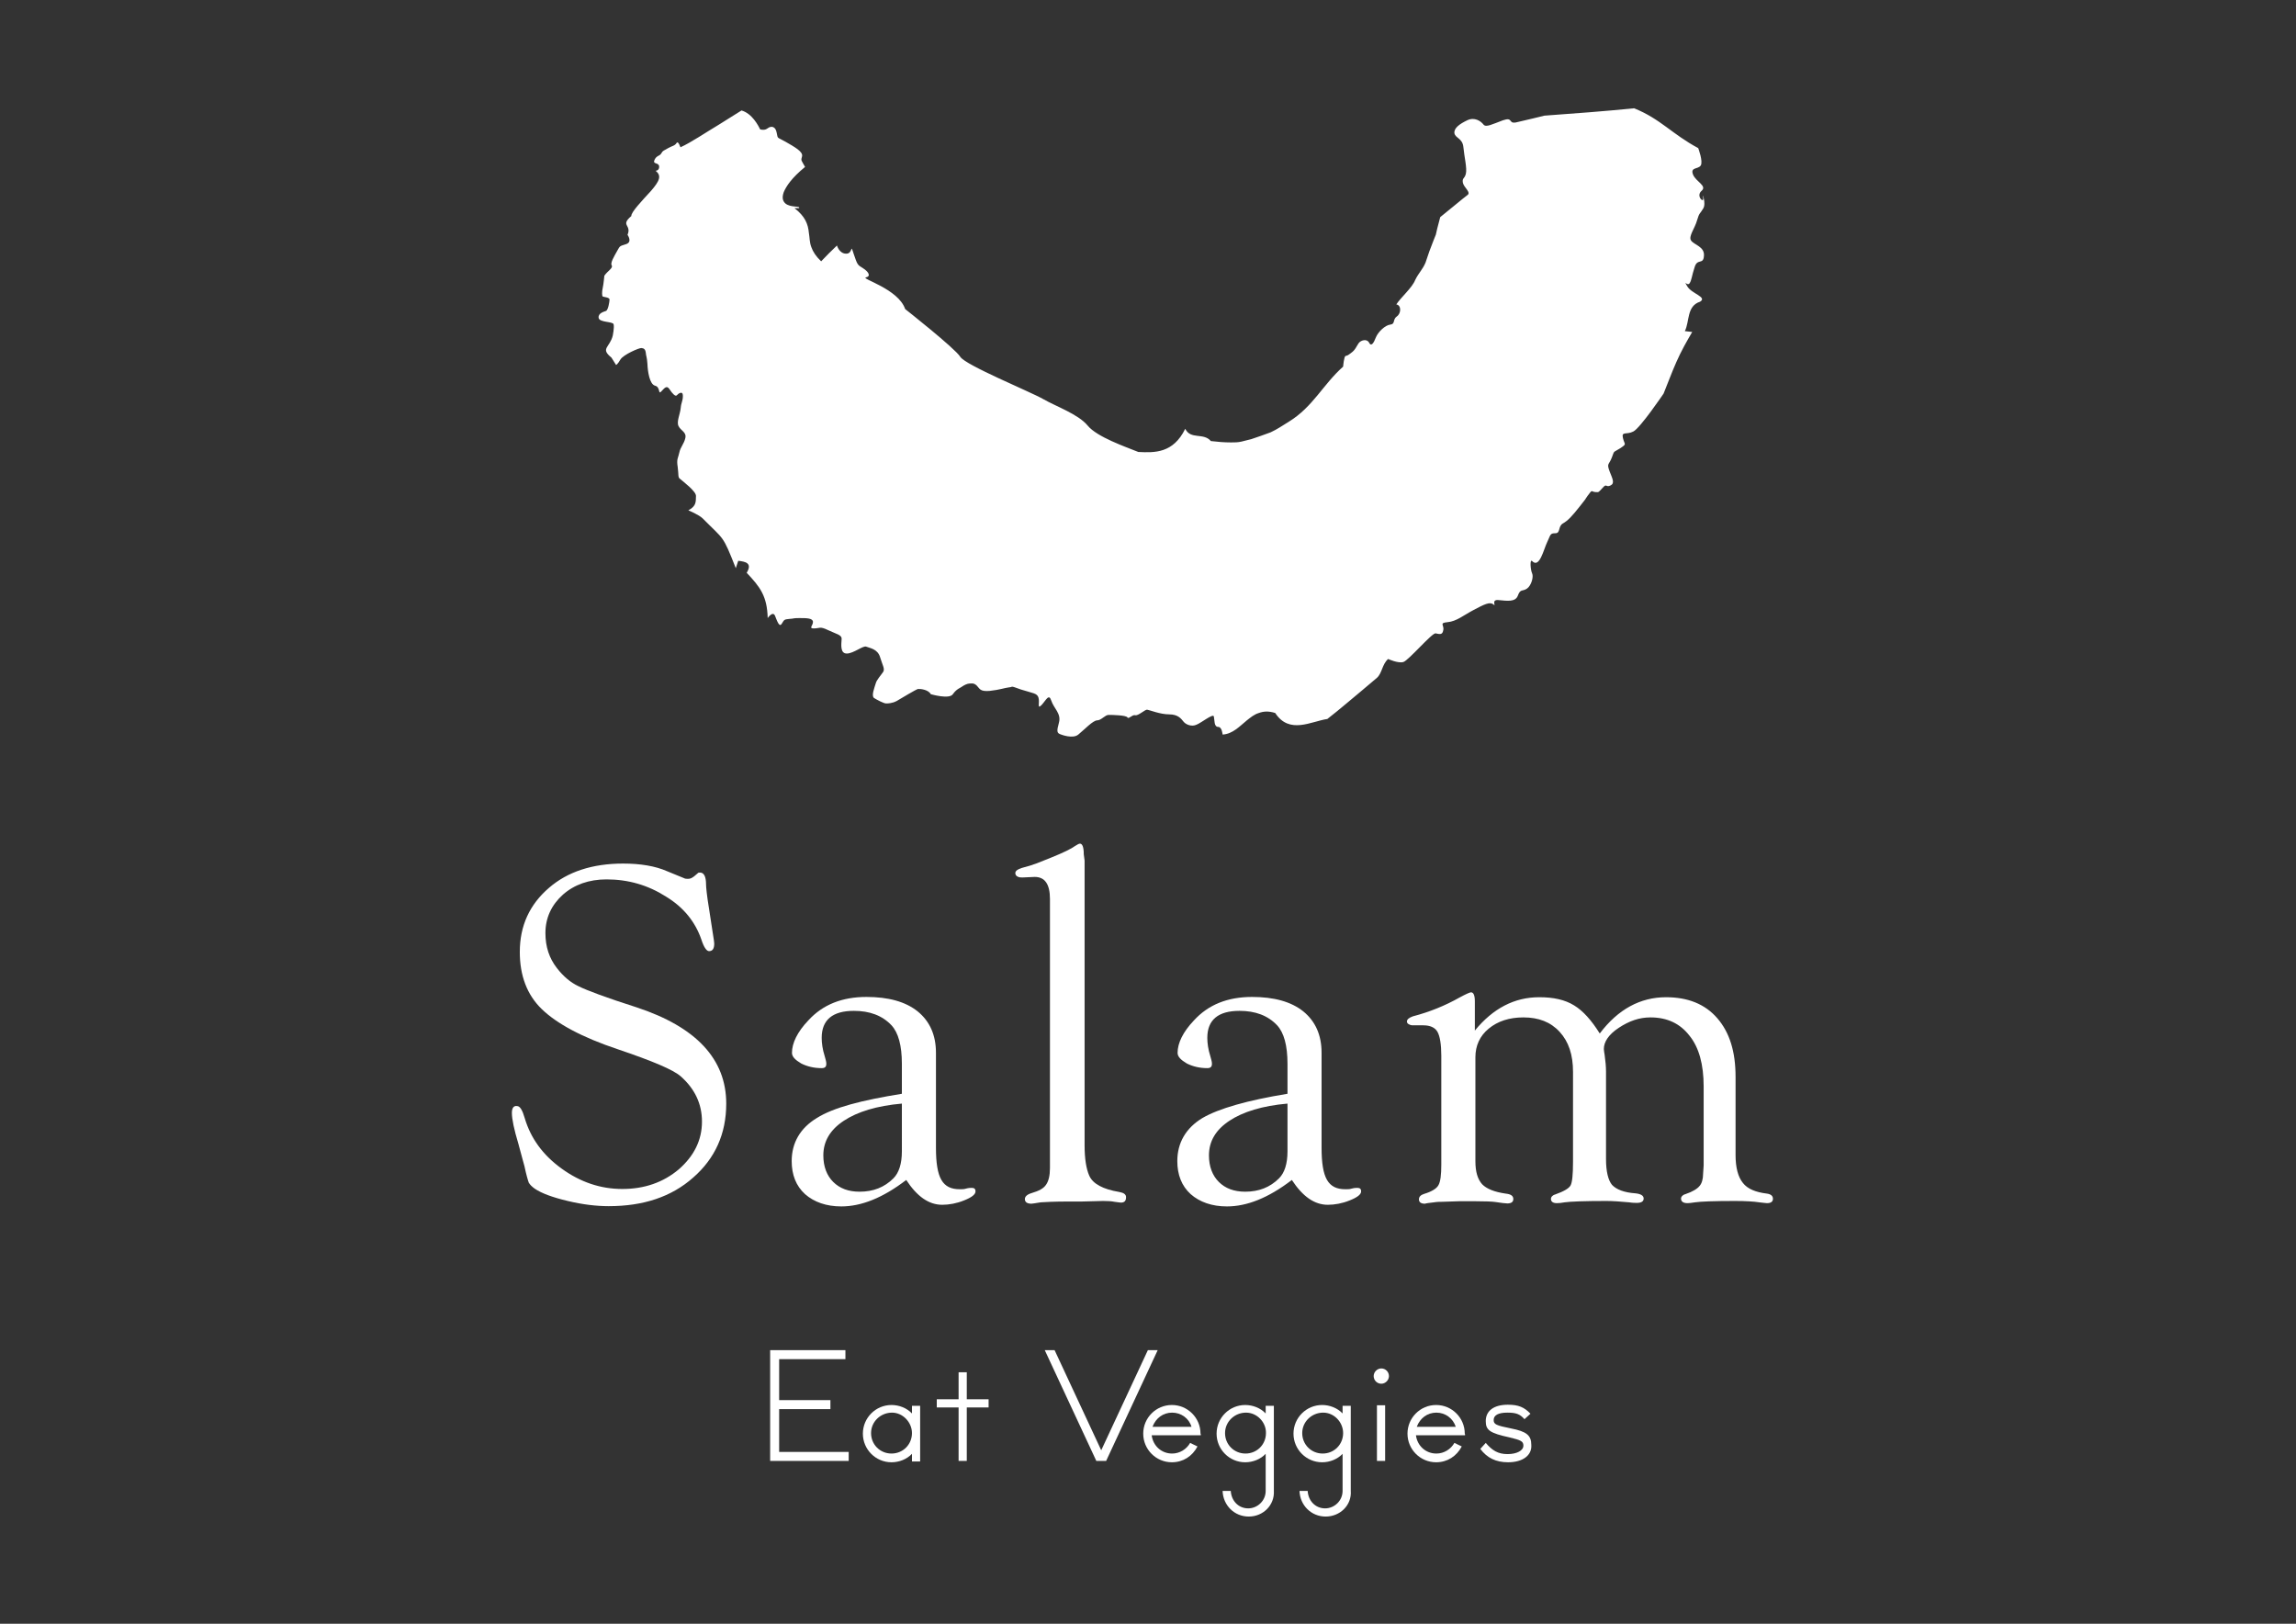 <?xml version="1.0" encoding="utf-8"?>
<!-- Generator: Adobe Illustrator 22.1.0, SVG Export Plug-In . SVG Version: 6.00 Build 0)  -->
<svg version="1.1" id="レイヤー_1" xmlns="http://www.w3.org/2000/svg" xmlns:xlink="http://www.w3.org/1999/xlink" x="0px"
	 y="0px" viewBox="0 0 841.9 595.3" style="enable-background:new 0 0 841.9 595.3;" xml:space="preserve">
<rect x="0" y="0" width="841.9" height="595.3" fill="#333333" stroke="none"/>
<style type="text/css">
	#new_1_ {fill:#fff;}
	#mark {fill:#fff;}
</style>
<g id="new_1_">
	<g>
		<path d="M282.4,535.6V495H310v3.3h-24.3v15h18.8v3.3h-18.8v15.7h25.5v3.3H282.4L282.4,535.6z"/>
		<path d="M334.4,535.6V533c-1.9,2-4.7,3.1-7.5,3.1c-5.8,0-10.5-4.7-10.5-10.5c0-5.8,4.7-10.5,10.5-10.5c2.8,0,5.6,1.1,7.5,3.1v-2.8
			h3v20.4h-3V535.6z M327.1,517.9c-4.2,0-7.7,3.3-7.7,7.5c0,4.2,3.3,7.5,7.5,7.5s7.5-3.3,7.5-7.5C334.4,521.4,331,517.9,327.1,517.9
			z"/>
		<path d="M354.5,516v19.6h-3V516h-8v-3h8v-9.9h3v9.9h8v3H354.5z"/>
		<path d="M405.6,535.6h-3.6L383.1,495h3.6l17.1,36.7l17.1-36.7h3.6L405.6,535.6z"/>
		<path d="M440.3,526.2h-18c0.5,3.9,3.6,6.7,7.5,6.7c2.8,0,5.3-1.6,6.6-3.9l2.7,1.3c-1.9,3.6-5.3,5.8-9.4,5.8
			c-5.8,0-10.5-4.7-10.5-10.5c0-5.8,4.7-10.5,10.5-10.5c5.8,0,10.5,4.7,10.5,10.5C440.3,525.6,440.3,525.9,440.3,526.2z
			 M429.8,517.9c-3.3,0-6,2-7.2,5.2h14.3C436,520,433.1,517.9,429.8,517.9z"/>
		<path d="M457.9,556c-5.3,0-9.4-4.1-9.6-9.4h3c0.2,3.6,2.8,6.4,6.4,6.4c3.4,0,6.4-2.8,6.4-6.4V533c-1.9,2-4.7,3.1-7.5,3.1
			c-5.8,0-10.5-4.7-10.5-10.5c0-5.8,4.7-10.5,10.5-10.5c2.8,0,5.6,1.1,7.5,3.1v-2.8h3v31.2C467.4,551.8,463.2,556,457.9,556z
			 M456.9,517.9c-4.2,0-7.7,3.3-7.7,7.5c0,4.2,3.3,7.5,7.5,7.5s7.5-3.3,7.5-7.5C464.3,521.4,460.9,517.9,456.9,517.9z"/>
		<path d="M486.1,556c-5.3,0-9.4-4.1-9.6-9.4h3c0.2,3.6,2.8,6.4,6.4,6.4c3.4,0,6.4-2.8,6.4-6.4V533c-1.9,2-4.7,3.1-7.5,3.1
			c-5.8,0-10.5-4.7-10.5-10.5c0-5.8,4.7-10.5,10.5-10.5c2.8,0,5.6,1.1,7.5,3.1v-2.8h3v31.2C495.7,551.8,491.4,556,486.1,556z
			 M485.2,517.9c-4.2,0-7.7,3.3-7.7,7.5c0,4.2,3.3,7.5,7.5,7.5s7.5-3.3,7.5-7.5C492.5,521.4,489.2,517.9,485.2,517.9z"/>
		<path d="M506.5,507.3c-1.6,0-2.8-1.3-2.8-2.8s1.3-2.8,2.8-2.8c1.6,0,2.8,1.3,2.8,2.8C509.3,506,508,507.3,506.5,507.3z
			 M504.9,535.6v-20.4h3v20.4H504.9z"/>
		<path d="M537.2,526.2h-18c0.5,3.9,3.6,6.7,7.5,6.7c2.8,0,5.3-1.6,6.6-3.9l2.7,1.3c-1.9,3.6-5.3,5.8-9.4,5.8
			c-5.8,0-10.5-4.7-10.5-10.5c0-5.8,4.7-10.5,10.5-10.5s10.5,4.7,10.5,10.5C537.2,525.6,537.2,525.9,537.2,526.2z M526.7,517.9
			c-3.3,0-6,2-7.2,5.2h14.3C532.8,520,530,517.9,526.7,517.9z"/>
		<path d="M553,536.1c-4.5,0-7.7-1.6-10.2-4.9l2-2.2c2.4,2.8,4.5,4.1,8,4.1c3.4,0,5.8-1.3,5.8-3.1c0-1.6-0.9-2-5-3
			c-7.4-1.6-8.8-2.7-8.8-6c0-3.8,3-6,8.1-6c3.9,0,6,0.9,8.3,3.3l-2.2,2c-1.7-1.9-3.1-2.4-6.3-2.4s-5,0.9-5,2.7c0,1.6,0.9,2,6.4,3.1
			c5.6,1.1,7.4,2.5,7.4,6C561.8,533.6,558.3,536.1,553,536.1z"/>
	</g>
	<g>
		<g>
			<path d="M228.5,316.6c6.3,0,11.8,0.9,16.1,2.8l6.1,2.5c0.5,0.3,1.1,0.3,1.6,0.3c0.8,0,1.4-0.3,2.2-0.9l1.3-1.1
				c0.2-0.3,0.5-0.3,0.9-0.3c1.4,0,2.2,1.4,2.2,4.4c0,0.9,0.3,4.1,1.1,8.9l1.4,9.1c0.3,1.9,0.5,3.1,0.5,3.6c0,1.9-0.6,2.8-1.9,2.8
				c-0.9,0-1.9-1.4-2.8-4.2c-2.2-6.4-6.4-11.8-13-15.8c-6.6-4.2-13.8-6.3-21.8-6.3c-6.4,0-11.8,1.9-16,5.6
				c-4.2,3.8-6.4,8.5-6.4,14.1c0,5,1.4,9.2,4.2,12.8c2.4,3.1,5,5.3,8,6.7c2.8,1.4,9.9,4.1,21.2,7.7c21.9,7.2,32.9,19,32.9,35.3
				c0,11.1-4.1,20.1-12.1,27.1c-8,7.1-18.3,10.5-31,10.5c-4.5,0-9.6-0.6-15-1.9c-5.5-1.3-9.6-2.8-12.1-4.5c-1.1-0.8-1.7-1.4-2.2-2.2
				c-0.3-0.8-0.9-2.8-1.6-6.1c-0.2-0.5-0.8-3.1-2.2-8.1c-1.6-5.3-2.4-9.1-2.4-11.4c0-1.7,0.6-2.7,1.9-2.5c1.1,0,2,1.6,2.8,4.4
				c2.2,7.4,6.6,13.5,13.5,18.5c6.9,5,14.3,7.5,22.3,7.5c8.1,0,15-2.4,20.7-7.2c5.6-4.9,8.5-10.7,8.5-17.5c0-6.6-2.7-12.1-7.8-16.6
				c-2.7-2.4-10.3-5.6-23-9.9c-13.2-4.4-22.4-9.4-27.9-14.7c-5.5-5.3-8.1-12.4-8.1-21c0-9.6,3.6-17.4,10.7-23.5
				C208.1,319.6,217.2,316.6,228.5,316.6z"/>
			<path d="M330.7,401v-11c0-6.7-1.3-11.4-3.8-14.1c-3.4-3.6-8-5.3-13.8-5.3c-7.8,0-11.8,3.3-11.8,9.9c0,1.9,0.3,4.2,1.1,6.7
				c0.3,1.1,0.6,2,0.6,2.8c0,1.1-0.5,1.6-1.7,1.6c-2.8,0-5.3-0.6-7.5-1.7c-2.2-1.3-3.4-2.5-3.4-3.9c0-3.6,2-7.7,6-11.9
				c5.3-5.8,12.4-8.6,21.3-8.6c8,0,14.3,1.7,18.8,5.3c4.4,3.6,6.7,8.6,6.7,15.2v34.8c0,5.5,0.6,9.4,2,11.8c1.4,2.4,3.6,3.4,6.7,3.4
				c0.9,0,1.6,0,2.2-0.2c1.1-0.3,1.7-0.3,2.2-0.3c0.9,0,1.4,0.3,1.4,1.3c0,1.1-1.4,2.2-4.2,3.3c-2.7,1.1-5.5,1.6-8,1.6
				c-4.9,0-9.2-3-13.2-9.1c-8.6,6.6-16.5,9.7-23.8,9.7c-5.5,0-10-1.6-13.3-4.5c-3.3-3-4.9-7.1-4.9-12.1c0-6.7,3.1-12.1,9.2-15.8
				C305.7,406,315.9,403.4,330.7,401z M330.7,404.6c-9.2,0.8-16.3,3-21.3,6.3c-5,3.3-7.5,7.5-7.5,12.7c0,4.1,1.3,7.4,3.6,9.7
				c2.4,2.4,5.6,3.6,9.7,3.6c5,0,9.1-1.6,12.4-4.9c2-2,3.1-5.3,3.1-9.9V404.6z"/>
			<path d="M397.7,315.5v104.4c0,4.9,0.6,8.6,1.7,11.1c1.3,3,5,5,11,6c1.7,0.3,2.5,0.9,2.5,1.9c0,1.4-0.6,2-1.9,2
				c-0.5,0-1.3-0.2-2.4-0.3c-0.9-0.2-2.2-0.3-4.1-0.3l-7.7,0.2h-4.7c-5.6,0-9.1,0.2-10.5,0.3c-1.9,0.3-3,0.5-3.4,0.5
				c-1.6,0-2.4-0.6-2.4-1.7c0-0.9,0.8-1.7,2.5-2.2c2.7-0.8,4.4-1.7,5.3-3.1c0.9-1.3,1.4-3.3,1.4-6.1v-98.6c0-5.5-1.9-8.1-5.6-8.1
				l-4.4,0.2c-0.6,0-1.1,0-1.6-0.2c-0.8-0.3-1.1-0.8-1.1-1.4c0-0.8,0.8-1.4,2.4-1.9c2-0.5,3.9-1.1,5.5-1.7l5.5-2.2
				c4.2-1.7,7.1-3.1,8.6-4.2c0.8-0.5,1.3-0.8,1.7-0.8c0.9,0,1.4,1.3,1.4,3.9L397.7,315.5z"/>
			<path d="M472.1,401v-11c0-6.7-1.3-11.4-3.8-14.1c-3.4-3.6-8-5.3-13.8-5.3c-7.8,0-11.8,3.3-11.8,9.9c0,1.9,0.3,4.2,1.1,6.7
				c0.3,1.1,0.6,2,0.6,2.8c0,1.1-0.5,1.6-1.7,1.6c-2.8,0-5.3-0.6-7.5-1.7c-2.2-1.3-3.4-2.5-3.4-3.9c0-3.6,2-7.7,6-11.9
				c5.3-5.8,12.4-8.6,21.3-8.6c8,0,14.3,1.7,18.8,5.3c4.4,3.6,6.7,8.6,6.7,15.2v34.8c0,5.5,0.6,9.4,2,11.8c1.4,2.4,3.6,3.4,6.7,3.4
				c0.9,0,1.6,0,2.2-0.2c1.1-0.3,1.7-0.3,2.2-0.3c0.9,0,1.4,0.3,1.4,1.3c0,1.1-1.4,2.2-4.2,3.3c-2.7,1.1-5.5,1.6-8,1.6
				c-4.9,0-9.2-3-13.2-9.1c-8.6,6.6-16.5,9.7-23.8,9.7c-5.5,0-10-1.6-13.3-4.5c-3.3-3-4.9-7.1-4.9-12.1c0-6.7,3.1-12.1,9.2-15.8
				C446.9,406.4,457.4,403.4,472.1,401z M472.1,404.6c-9.2,0.8-16.3,3-21.3,6.3c-5,3.3-7.5,7.5-7.5,12.7c0,4.1,1.3,7.4,3.6,9.7
				c2.4,2.4,5.6,3.6,9.7,3.6c5,0,9.1-1.6,12.4-4.9c2-2,3.1-5.3,3.1-9.9V404.6z"/>
			<path d="M540.9,377.7c6.6-8,14.4-12.1,23.5-12.1c5.2,0,9.4,0.9,12.8,3c3.3,2,6.4,5.5,9.4,10.3c6.7-8.9,14.9-13.3,24.3-13.3
				c8,0,14.3,2.5,18.8,7.7c4.5,5.2,6.7,12.2,6.7,21.5v28.7c0,4.5,0.9,8,2.7,10.2c1.7,2.2,4.7,3.4,8.8,3.9c1.4,0.2,2.2,0.8,2.2,1.9
				s-0.8,1.6-2.2,1.6c-0.6,0-1.6-0.2-2.8-0.3c-1.9-0.3-4.9-0.5-8.9-0.5c-7.8,0-12.7,0.2-14.7,0.5c-1.3,0.2-2.2,0.3-2.7,0.3
				c-1.6,0-2.4-0.6-2.4-1.7c0-0.6,0.5-1.3,1.6-1.6c2.7-0.9,4.4-2,5.2-3c0.8-0.9,1.3-2.5,1.3-4.5l0.2-3v-29c0-8-1.7-14.3-5.2-18.6
				c-3.4-4.4-8.1-6.7-14.3-6.7c-4.1,0-7.8,1.3-11.6,3.8c-3.8,2.5-5.5,5.2-5.5,7.8c0,0.6,0.2,1.4,0.3,2.2c0.3,2.2,0.5,4.2,0.5,6.1
				v32.1c0,4.5,0.8,7.7,2.2,9.4c1.6,1.7,4.4,2.8,8.6,3.1c1.9,0.2,3,0.8,3,1.9s-0.9,1.6-2.5,1.6c-0.6,0-1.6,0-2.8-0.2
				c-3.3-0.3-6.1-0.5-8.3-0.5c-8.1,0-13.3,0.2-15.4,0.5c-1.1,0.2-2,0.3-2.8,0.3c-1.4,0-2.2-0.5-2.2-1.6c0-0.6,0.5-1.3,1.6-1.6
				c3.1-1.1,5-2.2,5.6-3.3c0.6-1.1,0.9-3.9,0.9-8.6V393c0-6.3-1.6-11.1-4.9-14.7c-3.3-3.6-7.7-5.3-13.3-5.3c-5.2,0-9.4,1.4-12.7,4.1
				c-3.3,2.7-4.9,6.3-4.9,10.5v38.1c0,3.9,0.8,6.6,2.5,8.5c1.7,1.7,4.5,2.8,8.6,3.4c1.9,0.2,2.8,0.8,2.8,2c0,1.1-0.8,1.6-2.2,1.6
				c-0.8,0-2.2-0.2-4.2-0.5c-1.3-0.2-3.8-0.3-7.4-0.3H535l-6.1,0.2c-0.8,0-1.9,0-3.1,0.2c-1.6,0.2-2.7,0.3-3.3,0.5
				c-1.4,0-2.2-0.5-2.2-1.6c0-0.9,0.6-1.6,1.9-2c2.7-0.8,4.5-1.9,5.2-3.1c0.8-1.3,1.1-3.9,1.1-7.7v-39.8c0-4.2-0.5-7.2-1.4-8.8
				c-0.9-1.6-2.7-2.4-5.2-2.4h-3.9c-0.6,0-1.1-0.2-1.6-0.5c-0.3-0.2-0.5-0.5-0.5-0.9c0-0.8,0.8-1.4,2.2-1.9
				c6.1-1.6,11.8-3.9,17.1-6.9c2.4-1.3,3.8-1.9,4.2-1.9c0.9,0,1.4,1.1,1.4,3.3v10.7H540.9z"/>
		</g>
	</g>
</g>
<g id="mark">
	<path d="M277.8,47.1c0,0,2.2,1.1,3.6,0c1.4-1.1,3-0.8,3.4,1.6c0.5,2.4,0,1.4,3.3,3.3c3.3,1.9,6.4,3.6,6,5.3
		c-0.5,1.7-0.3,1.3,1.1,3.9c-5,4.1-6.9,7.1-7.8,9.2c-0.8,2.2-0.3,3.4,0.6,4.2c1.9,1.6,5.6,0.8,5,1.7h-1.7c3.9,3,5,5.8,5.3,9.1
		c0.3,1.6,0.2,3.4,0.9,5.2c0.6,1.7,1.7,3.4,3.6,5.2c1.9-2,3.8-3.9,5.8-5.8c0,0,0.8,3,3.4,3s1.4-4.1,2.7,0c1.4,4.1,1.4,4.1,3.4,5.3
		c2.2,1.4,3,3,1.1,3.4c-1.9,0.5,11.9,4.2,14.4,11.6c0,0,18.3,14.4,20.2,17.5c1.9,3.1,25.7,12.8,30.4,15.5c4.7,2.7,12.8,5.5,16.3,9.7
		c3.4,4.2,13.9,7.8,18.6,9.7l0.2-0.8l-0.2,0.8c6,0.3,12.8,0.5,17.2-8.5c2,4.1,6.7,1.3,9.4,4.5c2.5,0.3,4.9,0.5,7.4,0.5
		c1.3,0,2.5,0,3.8-0.3c1.3-0.3,2.4-0.6,3.6-0.9c2.4-0.8,4.7-1.6,7.1-2.5c2.4-1.1,4.4-2.5,6.7-3.9c8.9-5.5,12.4-13.5,19.9-20.2
		c0,0,0.3-3.8,0.9-3.9c0.6-0.2,0.6,0,2-1.1c1.6-1.1,2-2.5,2.8-3.6s3-1.7,3.8-0.2c0.8,1.6,1.7,0.2,2.5-1.9c0.8-2,3.4-4.5,5.3-4.7
		c1.9-0.2,0.8-1.9,2.4-3c1.6-1.1,1.7-4.1-0.2-4.4c1.6-2.5,5.8-6.1,6.9-8.9c1.3-2.7,2.7-3.8,3.8-6.4c0.9-2.8,1.9-5.6,3-8.3l0.8-2
		l0.5-2.2l1.1-4.2c1.7-1.3,8.6-7.1,10-8.1s-1.3-2.7-1.7-4.5c-0.3-1.9,0.6-1.3,1.1-3.3c0.5-2-0.6-6.3-0.9-9.7c-0.3-3.4-3-3.3-3.3-5.2
		c-0.2-1.9,2-3.4,4.7-4.7c2.7-1.3,5,0.3,6,1.6c0.9,1.1,3.3-0.2,7.1-1.6c3.8-1.3,1.9,1.3,4.7,0.8c2.8-0.6,10.5-2.5,10.5-2.5
		c11-0.8,21.9-1.6,32.9-2.7c9.7,3.9,13.8,9.4,23.5,14.6c0,0,1.9,5,0.9,6.4c-0.9,1.4-3.9,0.5-2.8,3.3c1.1,2.7,5.3,4.1,3.1,6
		c-2.2,1.9,1.1,4.9,0.6,2.4c-0.6-2.4,1.3,2.2,0,4.1c-1.1,1.9-1.4,1.4-2.2,4.2c-0.8,3-3.3,6-2.2,7.5c1.1,1.6,5,2.2,4.7,5.6
		c-0.2,3.4-2.4,0.8-3.4,4.1c-1.1,3.3-1.1,4.9-1.9,6s-2.4-1.6-0.8,1.1c1.6,2.7,7.4,3.9,4.7,5.6c-5,1.6-3.8,7.2-5.6,10.8l2.7,0.3
		c-2,3.4-4.1,7.1-5.8,11c-1.7,3.8-3.1,7.7-4.7,11.6c0,0-8.6,12.7-11.1,13.9c-2.5,1.3-4.4-0.2-3.8,2.4s1.6,2-1.1,3.8
		c-2.7,1.7-1.9,0.6-3,3.4c-1.1,2.8-1.9,2-0.8,5c1.1,2.8,2,4.4,0.3,5.2s-1.3-0.9-2.8,0.8c-1.6,1.7-1.3,1.7-2.8,1.6
		c-1.6-0.2-0.9-1.1-2.7,1.3c-1.7,2.4,0.2,0-2.8,3.8c-3,3.8-4.4,5.3-6.3,6.4c-1.9,1.1-0.8,3.6-2.8,3.6s-1.7,0.6-3,3.3
		c-1.3,2.7-2.8,9.7-5.5,6.9c-0.9-0.9-0.6,3.3,0,4.5c0.6,1.3-0.3,4.5-1.9,5.6c-1.6,1.1-2.4,0-3.3,2.5s-3.9,2-7.1,1.7
		c-3-0.3-0.6,2.7-1.9,1.6c-1.3-1.1-3.4,0-7.2,2c-3.8,2-6.3,4.2-9.6,4.5s-1.1,1.1-1.6,3c-0.3,1.9-1.6,1.3-2.8,1.1
		c-1.3-0.2-9.9,9.9-11.8,10.5c-1.9,0.6-5.6-1.1-5.6-1.1c-2.2,1.9-2.2,5.2-4.1,6.9c-2,1.7-3.9,3.3-5.8,4.9
		c-3.8,3.1-7.5,6.4-12.4,10.2c-5.8,0.8-13.9,5.8-19.1-2.2c-2.5-0.8-4.4-0.6-6,0c-1.7,0.5-3,1.6-4.4,2.7c-2.7,2.2-5.2,5-8.9,5.2
		c0,0-0.2-2.8-1.6-2.8c-1.6,0-1.3-2.5-1.6-3.8c-0.2-1.3-4.7,2.4-6.4,3c-1.7,0.8-3.8,0-4.7-1.1s-2-2.7-5.3-2.7c-3.3,0-7.2-1.6-8-1.7
		c-0.8-0.2-3.4,2.4-4.5,2c-1.1-0.2-2.4,1.6-2.8,0.8c-0.5-0.8-5.5-0.9-6.9-0.9c-1.3,0-2.7,2-4.2,2s-4.7,3.4-6.9,5.2
		c-2,1.7-6.3,0-6.3,0c-1.6-0.5-1.7-1.1-0.8-4.4c0.9-3.3-1.9-5.2-2.8-8c-0.9-2.8-1.9-0.2-3.6,1.6c-1.7,1.7-0.6-0.9-1.1-2.7
		c-0.5-1.7-2-1.6-6.4-3c-4.4-1.6-2.7-0.9-4.4-0.8c-1.7,0.2-3.4,0.9-7.1,1.3c-3.6,0.3-3.6-0.8-4.7-1.9s-1.9-0.8-2.7-0.8
		c-0.8,0-2,0.6-2.7,1.1c-0.6,0.5-2,0.8-3.4,2.8c-1.3,2-8.1,0-8.1,0c-0.9-1.7-3.9-2-4.7-1.9c-0.8,0.2-6.1,3.4-7.8,4.4
		c-1.7,0.9-3.3,0.9-3.9,0.9c-0.8,0-3.3-1.3-4.4-2c-1.1-0.8,0.2-3.9,0.6-5.3c0.3-1.3,1.9-3,2.7-4.2c0.8-1.1-0.2-2.5-1.1-5.5
		c-0.9-3-3.8-3.3-5-3.8c-1.1-0.6-4.7,2.5-7.2,2.5s-2-3.4-1.9-5.2c0.2-1.7-1.9-1.9-5-3.4s-3-0.6-5.2-0.6c-2,0-0.2-1.1-0.3-2.5
		c-0.2-1.3-2.4-1.3-5-1.3s-1.7,0.2-3.6,0.3c-1.9,0.2-1.9,0.2-2.8,1.7c-0.9,1.6-1.7-0.8-2.5-2.8c-0.8-2-2.7,0.8-2.7,0.8
		c-0.2-8.1-2.8-11.4-7.7-16.6c2.2-3.6-0.5-4.1-3.1-4.4l-0.9,2.7c-4.9-12.4-4.2-10.2-12.1-18.2c-1.4-1.4-5.3-3-5.3-3
		c3.1-1.6,2.7-3.4,2.8-5.2c0.2-1.7-4.9-5.5-5.8-6.3c-0.9-0.6-0.5-1.4-0.9-4.4c-0.5-3,0.2-3.3,0.6-5.3s1.7-3.1,2.2-5.3
		c0.5-2.2-1.7-2.7-2.5-4.4c-0.8-1.6,0.6-4.4,0.8-6.6c0.2-2.2,0.8-2.5,0.8-4.5c0-2-1.7-0.8-2.2-0.2c-0.5,0.6-1.6-0.5-2.7-2.2
		c-1.1-1.7-2-0.2-3.1,0.9c-1.1,1.1-0.2-1.7-2.2-2.2c-2-0.5-2.7-5.2-2.8-8c-0.2-2.8-0.5-2.7-0.6-4.1c-0.2-1.4-0.8-1.6-1.6-1.7
		s-6.6,2.4-7.7,4.2c-1.1,1.9-1.6,2-1.6,2l-1.7-2.7c-4.2-3.4-0.6-3.6,0.5-8.1c0,0,0.6-3,0.3-4.1c-0.2-1.1-5.3-0.6-5.5-2.4
		c-0.2-1.7,1.9-2.2,2.7-2.5c0.8-0.3,1.3-3.4,1.3-4.2c0-0.8-2.2-0.9-2.5-1.1c-0.3-0.2-0.3-1.9,0-3.1c0.3-1.3,0.6-4.5,0.6-4.5
		c1.1-1.7,3.3-2.8,2.7-3.8c-0.6-0.9,0.9-3.3,2-5.3c1.1-2,0.9-1.7,3.3-2.5c2.4-0.8,0.5-3.4,0.5-3.4c1.6-3.8-2.8-3.3,1.4-6.9
		c-0.2-1.3,3.9-5.6,7.2-9.2c3.3-3.8,3.9-5.6,1.7-7.4c0,0,1.4,0,1.3-1.6c-0.2-1.6-2.5-0.6-1.7-2.4c0.8-1.7,1.9-1.3,2.5-2.4
		c0.6-1.1,0.9-0.9,2.5-1.9c1.6-0.9,2.4-0.8,3.1-1.9c0.6-0.9,1.4,1.6,1.4,1.6c3.8-1.7,9.4-5.5,14.1-8.3c4.5-2.8,8.3-5.2,8.3-5.2
		c3.8,1.1,6.1,5.3,7.1,7.5"/>
	<g>
		<rect x="979" y="220.2" class="st0" width="564.1" height="323.3"/>
	</g>
</g>
</svg>
